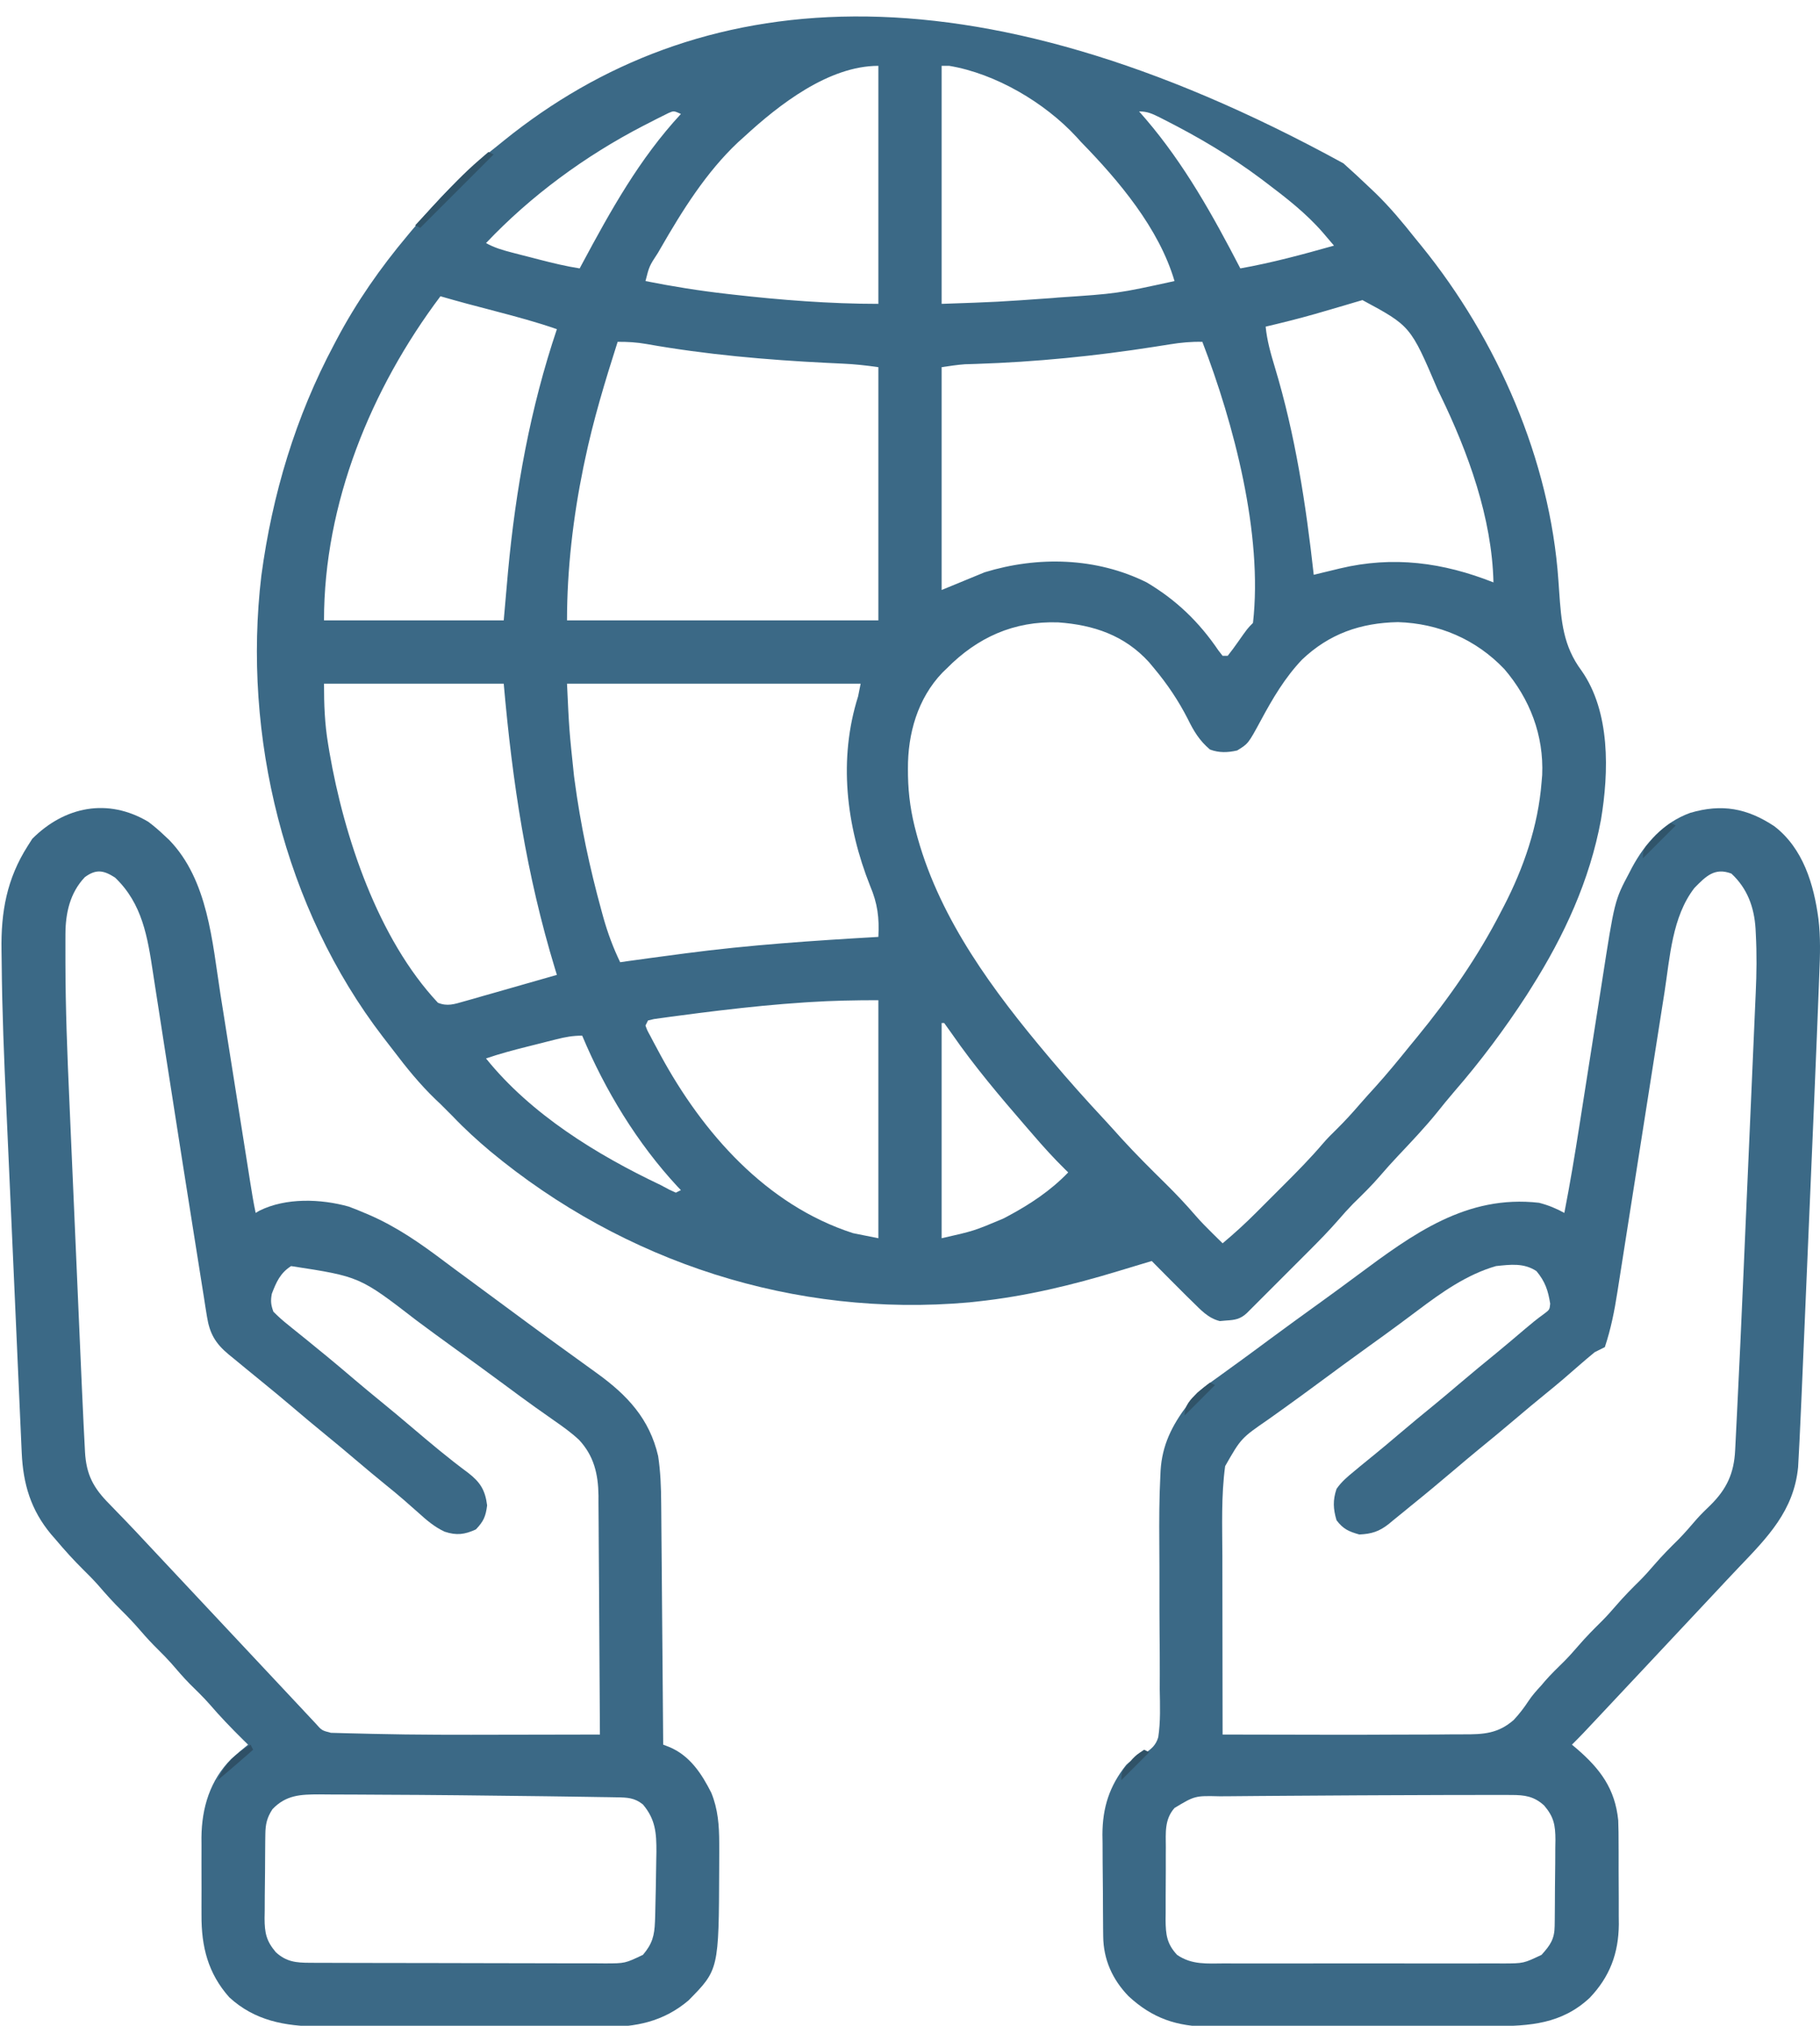 <svg xmlns="http://www.w3.org/2000/svg" width="719" height="800"><path d="M0 0 C3.492 3.099 6.901 6.277 10.28 9.498 C11.079 10.256 11.878 11.014 12.702 11.795 C18.386 17.323 23.358 23.29 28.28 29.498 C29.154 30.57 30.029 31.642 30.905 32.713 C60.778 69.539 81.639 117.171 84.936 164.732 C84.985 165.43 85.034 166.128 85.084 166.847 C85.157 167.895 85.157 167.895 85.231 168.963 C86.061 180.794 86.773 190.548 94.057 200.334 C105.508 216.635 104.908 240.359 101.754 259.206 C97.33 283.14 87.231 305.021 74.28 325.498 C73.648 326.504 73.017 327.509 72.366 328.545 C63.733 341.843 54.174 354.631 43.78 366.6 C41.442 369.31 39.199 372.075 36.967 374.873 C32.097 380.867 26.803 386.439 21.506 392.053 C19.118 394.588 16.793 397.161 14.53 399.811 C11.197 403.69 7.568 407.244 3.905 410.811 C1.883 412.88 -0.001 414.962 -1.881 417.155 C-5.676 421.506 -9.683 425.606 -13.771 429.682 C-14.511 430.423 -15.251 431.164 -16.013 431.927 C-17.563 433.477 -19.113 435.026 -20.665 436.573 C-23.047 438.95 -25.424 441.332 -27.8 443.715 C-29.311 445.225 -30.822 446.735 -32.333 448.244 C-33.045 448.958 -33.756 449.671 -34.489 450.406 C-35.147 451.061 -35.805 451.716 -36.483 452.39 C-37.062 452.968 -37.64 453.546 -38.236 454.141 C-40.811 456.495 -42.938 456.787 -46.345 456.998 C-47.162 457.07 -47.98 457.142 -48.822 457.217 C-53.506 456.055 -56.324 452.806 -59.72 449.498 C-60.426 448.813 -61.132 448.128 -61.859 447.422 C-63.997 445.319 -66.112 443.194 -68.22 441.061 C-68.947 440.329 -69.674 439.597 -70.423 438.844 C-72.191 437.064 -73.957 435.282 -75.72 433.498 C-77.15 433.926 -78.58 434.355 -80.009 434.783 C-80.926 435.058 -81.843 435.333 -82.788 435.616 C-84.684 436.186 -86.579 436.76 -88.473 437.337 C-107.006 442.985 -125.43 447.434 -144.72 449.498 C-145.762 449.61 -146.803 449.722 -147.876 449.838 C-216.715 455.936 -284.126 434.075 -337.111 390.094 C-342.22 385.791 -347.112 381.338 -351.72 376.498 C-352.504 375.714 -353.288 374.931 -354.095 374.123 C-354.961 373.257 -355.828 372.391 -356.72 371.498 C-357.354 370.899 -357.989 370.299 -358.642 369.682 C-364.856 363.699 -370.124 357.207 -375.317 350.345 C-376.679 348.553 -378.059 346.777 -379.443 345.002 C-418.417 294.262 -434.992 225.981 -427.47 162.822 C-423.157 130.713 -413.971 100.098 -398.72 71.498 C-398.379 70.849 -398.038 70.2 -397.687 69.532 C-389.912 54.826 -380.415 41.233 -369.72 28.498 C-369.288 27.977 -368.855 27.456 -368.41 26.918 C-358.144 14.565 -347.381 3.428 -334.72 -6.502 C-333.628 -7.384 -332.537 -8.266 -331.447 -9.15 C-255.952 -70.006 -148.964 -81.609 0 0 Z M-158.72 -38.502 C-158.72 -7.482 -158.72 23.538 -158.72 55.498 C-136.707 54.748 -136.707 54.748 -114.783 53.186 C-114.089 53.123 -113.396 53.061 -112.681 52.996 C-89.341 51.442 -89.341 51.442 -66.72 46.498 C-72.858 25.623 -88.785 6.79 -103.72 -8.502 C-104.6 -9.475 -104.6 -9.475 -105.498 -10.467 C-118.049 -24.04 -137.424 -35.441 -155.72 -38.502 C-156.71 -38.502 -157.7 -38.502 -158.72 -38.502 Z M-236.72 -10.502 C-237.519 -9.785 -238.319 -9.069 -239.142 -8.33 C-251.747 3.539 -261.142 18.598 -269.72 33.498 C-270.068 34.1 -270.415 34.703 -270.773 35.323 C-274.232 40.605 -274.232 40.605 -275.72 46.498 C-265.029 48.627 -254.367 50.339 -243.533 51.561 C-242.802 51.645 -242.072 51.729 -241.319 51.815 C-222.271 53.982 -202.9 55.498 -183.72 55.498 C-183.72 24.478 -183.72 -6.542 -183.72 -38.502 C-203.33 -38.502 -223.03 -23.135 -236.72 -10.502 Z M-266.643 -19.856 C-267.363 -19.496 -268.084 -19.135 -268.826 -18.764 C-269.636 -18.361 -270.447 -17.958 -271.282 -17.543 C-272.148 -17.097 -273.015 -16.65 -273.908 -16.189 C-274.804 -15.732 -275.7 -15.275 -276.624 -14.804 C-299.517 -2.951 -320.964 12.75 -338.72 31.498 C-335.456 33.3 -332.239 34.26 -328.634 35.189 C-327.456 35.494 -326.278 35.799 -325.064 36.113 C-323.837 36.426 -322.61 36.738 -321.345 37.061 C-320.126 37.377 -318.906 37.693 -317.65 38.02 C-312.352 39.382 -307.13 40.661 -301.72 41.498 C-301.414 40.926 -301.108 40.354 -300.793 39.764 C-289.464 18.632 -278.112 -1.815 -261.72 -19.502 C-264.541 -20.777 -264.541 -20.777 -266.643 -19.856 Z M-80.72 -20.502 C-79.868 -19.527 -79.016 -18.553 -78.138 -17.549 C-62.773 0.405 -51.546 20.622 -40.72 41.498 C-28.17 39.269 -15.98 35.961 -3.72 32.498 C-4.657 31.398 -5.595 30.3 -6.533 29.201 C-7.055 28.589 -7.577 27.977 -8.115 27.347 C-14.777 19.675 -22.643 13.597 -30.72 7.498 C-31.578 6.849 -31.578 6.849 -32.453 6.188 C-44.441 -2.807 -57.236 -10.351 -70.595 -17.127 C-71.267 -17.47 -71.939 -17.813 -72.632 -18.167 C-75.523 -19.597 -77.45 -20.502 -80.72 -20.502 Z M-356.72 52.498 C-384.2 89.039 -402.72 134.398 -402.72 180.498 C-379.29 180.498 -355.86 180.498 -331.72 180.498 C-330.885 171 -330.885 171 -330.033 161.311 C-326.987 128.627 -321.227 96.681 -310.72 65.498 C-318.651 62.718 -326.722 60.566 -334.845 58.436 C-336.853 57.906 -338.86 57.376 -340.867 56.846 C-342.683 56.366 -344.499 55.889 -346.314 55.412 C-349.795 54.478 -353.258 53.497 -356.72 52.498 Z M7.522 54.01 C6.345 54.354 5.169 54.698 3.957 55.053 C2.075 55.613 2.075 55.613 0.155 56.186 C-2.394 56.931 -4.944 57.675 -7.494 58.416 C-8.732 58.776 -9.971 59.136 -11.247 59.507 C-17.695 61.347 -24.194 62.958 -30.72 64.498 C-30.169 70.06 -28.709 75.149 -27.092 80.491 C-18.98 107.34 -14.813 134.687 -11.72 162.498 C-10.586 162.221 -9.451 161.944 -8.283 161.658 C-6.762 161.292 -5.241 160.926 -3.72 160.561 C-2.605 160.287 -2.605 160.287 -1.466 160.008 C19.683 154.95 39.326 157.61 59.28 165.498 C58.676 139.966 49.313 114.242 38.28 91.498 C37.91 90.733 37.541 89.968 37.16 89.179 C26.519 64.238 26.519 64.238 7.522 54.01 Z M-286.72 70.498 C-291.675 86.032 -296.392 101.527 -299.72 117.498 C-299.9 118.353 -300.081 119.207 -300.266 120.088 C-304.297 139.711 -306.72 160.447 -306.72 180.498 C-266.13 180.498 -225.54 180.498 -183.72 180.498 C-183.72 147.498 -183.72 114.498 -183.72 80.498 C-188.529 79.811 -192.981 79.316 -197.794 79.104 C-199.181 79.037 -200.567 78.97 -201.953 78.903 C-202.678 78.868 -203.403 78.833 -204.15 78.797 C-227.926 77.624 -251.815 75.528 -275.271 71.362 C-279.149 70.678 -282.788 70.453 -286.72 70.498 Z M-68.548 71.486 C-69.902 71.7 -71.256 71.912 -72.61 72.124 C-73.319 72.236 -74.029 72.348 -74.76 72.464 C-98.033 76.113 -121.462 78.44 -145.014 79.208 C-146.205 79.247 -146.205 79.247 -147.419 79.287 C-148.088 79.305 -148.757 79.322 -149.446 79.34 C-152.554 79.556 -155.636 80.057 -158.72 80.498 C-158.72 109.538 -158.72 138.578 -158.72 168.498 C-153.11 166.188 -147.5 163.878 -141.72 161.498 C-120.729 155.072 -97.644 155.598 -77.72 165.498 C-65.971 172.48 -57.037 181.086 -49.349 192.408 C-48.812 193.098 -48.274 193.787 -47.72 194.498 C-47.06 194.498 -46.4 194.498 -45.72 194.498 C-44.322 192.756 -43 190.953 -41.72 189.123 C-37.877 183.655 -37.877 183.655 -35.72 181.498 C-31.758 146.501 -43.264 102.905 -55.72 70.498 C-60.12 70.392 -64.206 70.784 -68.548 71.486 Z M-156.72 199.498 C-157.284 200.039 -157.847 200.581 -158.427 201.139 C-168.222 211.373 -172.128 225.307 -172.033 239.123 C-172.027 239.996 -172.021 240.869 -172.016 241.769 C-171.87 249.65 -170.804 256.869 -168.72 264.498 C-168.537 265.169 -168.355 265.841 -168.167 266.533 C-159.049 298.997 -138.182 327.045 -116.72 352.498 C-116.272 353.031 -115.824 353.564 -115.362 354.113 C-108.498 362.262 -101.417 370.172 -94.146 377.958 C-91.937 380.344 -89.772 382.77 -87.595 385.186 C-81.987 391.325 -76.103 397.174 -70.177 403.005 C-66.031 407.103 -62.084 411.288 -58.283 415.708 C-56.216 418.076 -54.022 420.293 -51.783 422.498 C-51.011 423.261 -50.238 424.024 -49.443 424.811 C-48.874 425.367 -48.306 425.924 -47.72 426.498 C-43.072 422.611 -38.652 418.579 -34.376 414.287 C-33.804 413.715 -33.231 413.143 -32.641 412.554 C-31.44 411.354 -30.24 410.152 -29.041 408.949 C-27.228 407.131 -25.41 405.318 -23.591 403.506 C-18.241 398.159 -12.962 392.813 -8.054 387.05 C-6.373 385.094 -4.575 383.289 -2.72 381.498 C0.494 378.327 3.497 375.042 6.44 371.619 C8.475 369.273 10.563 366.981 12.655 364.686 C17.386 359.436 21.847 354 26.28 348.498 C27.193 347.388 28.107 346.279 29.022 345.17 C41.748 329.643 53.112 313.378 62.28 295.498 C62.825 294.453 62.825 294.453 63.38 293.387 C71.263 278.131 76.914 261.696 78.28 244.498 C78.362 243.521 78.445 242.544 78.53 241.537 C79.201 225.885 73.68 211.531 63.592 199.748 C52.396 187.981 37.697 181.679 21.53 181.186 C6.716 181.49 -5.609 185.798 -16.349 196.002 C-23.114 203.123 -27.949 211.33 -32.576 219.928 C-37.599 229.201 -37.599 229.201 -41.97 231.873 C-45.686 232.718 -49.12 232.855 -52.72 231.498 C-56.833 228.037 -59.153 224.197 -61.47 219.436 C-65.179 212.188 -69.491 205.764 -74.72 199.498 C-75.406 198.674 -76.092 197.851 -76.798 197.002 C-86.472 186.379 -98.655 182.287 -112.677 181.287 C-130.148 180.692 -144.572 187.197 -156.72 199.498 Z M-402.72 205.498 C-402.72 213.837 -402.448 221.262 -401.095 229.373 C-400.917 230.452 -400.739 231.53 -400.555 232.642 C-394.784 265.972 -381.417 306.218 -357.72 331.498 C-354.013 333.032 -351.237 332.058 -347.478 330.986 C-345.63 330.467 -345.63 330.467 -343.744 329.938 C-342.444 329.562 -341.145 329.186 -339.845 328.811 C-338.597 328.458 -337.35 328.105 -336.064 327.742 C-332.28 326.671 -328.5 325.586 -324.72 324.498 C-322.072 323.74 -319.423 322.985 -316.775 322.229 C-314.757 321.652 -312.738 321.075 -310.72 320.498 C-310.961 319.711 -311.203 318.924 -311.451 318.113 C-322.824 280.721 -328.261 244.704 -331.72 205.498 C-355.15 205.498 -378.58 205.498 -402.72 205.498 Z M-306.72 205.498 C-305.871 223.738 -305.871 223.738 -303.97 241.811 C-303.884 242.462 -303.797 243.113 -303.708 243.784 C-301.387 261.15 -297.8 278.046 -293.158 294.936 C-292.877 295.96 -292.596 296.985 -292.307 298.041 C-290.578 304.115 -288.467 309.809 -285.72 315.498 C-284.527 315.328 -283.333 315.158 -282.103 314.982 C-275.98 314.121 -269.851 313.307 -263.72 312.498 C-261.92 312.257 -261.92 312.257 -260.083 312.012 C-234.701 308.664 -209.271 306.968 -183.72 305.498 C-183.308 297.975 -184.029 292.286 -186.97 285.373 C-196.458 261.496 -199.556 235.264 -191.72 210.498 C-191.39 208.848 -191.06 207.198 -190.72 205.498 C-229 205.498 -267.28 205.498 -306.72 205.498 Z M-210.908 331.248 C-211.884 331.31 -211.884 331.31 -212.881 331.374 C-223.907 332.092 -234.873 333.193 -245.845 334.498 C-246.901 334.623 -246.901 334.623 -247.978 334.751 C-252.563 335.301 -257.143 335.889 -261.72 336.498 C-262.988 336.663 -264.256 336.828 -265.563 336.998 C-266.747 337.163 -267.93 337.328 -269.15 337.498 C-270.202 337.642 -271.253 337.787 -272.337 337.936 C-273.123 338.121 -273.91 338.307 -274.72 338.498 C-275.05 339.158 -275.38 339.818 -275.72 340.498 C-275.047 342.376 -275.047 342.376 -273.912 344.428 C-273.498 345.217 -273.085 346.007 -272.66 346.82 C-272.205 347.662 -271.751 348.505 -271.283 349.373 C-270.591 350.666 -270.591 350.666 -269.886 351.985 C-253.149 382.884 -228.038 411.423 -193.72 422.498 C-190.42 423.158 -187.12 423.818 -183.72 424.498 C-183.72 393.478 -183.72 362.458 -183.72 330.498 C-192.883 330.498 -201.795 330.659 -210.908 331.248 Z M-158.72 339.498 C-158.72 367.548 -158.72 395.598 -158.72 424.498 C-146.061 421.646 -146.061 421.646 -134.533 416.811 C-133.559 416.303 -133.559 416.303 -132.565 415.786 C-123.82 411.113 -115.602 405.682 -108.72 398.498 C-109.356 397.879 -109.356 397.879 -110.005 397.248 C-114.477 392.845 -118.638 388.262 -122.72 383.498 C-123.604 382.478 -124.488 381.459 -125.373 380.439 C-135.65 368.564 -145.805 356.596 -154.738 343.662 C-155.711 342.259 -156.712 340.876 -157.72 339.498 C-158.05 339.498 -158.38 339.498 -158.72 339.498 Z M-311.025 345.959 C-312.248 346.266 -313.472 346.573 -314.732 346.889 C-316.644 347.376 -316.644 347.376 -318.595 347.873 C-320.496 348.349 -320.496 348.349 -322.435 348.834 C-327.936 350.222 -333.353 351.649 -338.72 353.498 C-320.995 375.535 -294.979 391.518 -269.72 403.498 C-268.623 404.085 -267.526 404.671 -266.396 405.275 C-265.513 405.679 -264.63 406.082 -263.72 406.498 C-263.06 406.168 -262.4 405.838 -261.72 405.498 C-262.147 405.057 -262.574 404.616 -263.013 404.162 C-278.967 386.991 -291.687 366.069 -300.72 344.498 C-304.535 344.498 -307.349 345.033 -311.025 345.959 Z " fill="#3B6986" transform="translate(530.72,64.502)"></path><path d="M0 0 C11.413 8.75 15.639 22.97 17.455 36.612 C18.325 43.837 18.111 50.988 17.795 58.246 C17.74 59.722 17.686 61.199 17.634 62.676 C17.491 66.572 17.332 70.468 17.168 74.363 C17.04 77.458 16.919 80.552 16.799 83.647 C16.419 93.352 16.007 103.056 15.588 112.76 C15.396 117.215 15.207 121.67 15.017 126.125 C14.699 133.576 14.38 141.027 14.059 148.477 C13.69 157.042 13.324 165.607 12.96 174.173 C12.605 182.506 12.249 190.838 11.892 199.171 C11.741 202.68 11.591 206.189 11.442 209.698 C11.266 213.827 11.089 217.956 10.91 222.085 C10.845 223.584 10.781 225.084 10.718 226.583 C10.518 231.297 10.302 236.01 10.07 240.723 C10.036 241.431 10.002 242.139 9.967 242.868 C9.861 245.017 9.745 247.165 9.626 249.314 C9.558 250.572 9.491 251.829 9.422 253.125 C7.74 270.345 -2.655 280.836 -14.024 292.724 C-17.162 296.014 -20.262 299.339 -23.367 302.66 C-24.626 304.003 -25.885 305.345 -27.145 306.688 C-30.283 310.033 -33.42 313.378 -36.557 316.725 C-38.432 318.725 -40.308 320.726 -42.184 322.727 C-44.671 325.38 -47.158 328.033 -49.645 330.688 C-56.317 337.809 -62.995 344.925 -69.68 352.035 C-70.36 352.759 -71.039 353.483 -71.74 354.228 C-72.375 354.903 -73.01 355.578 -73.664 356.273 C-74.223 356.868 -74.782 357.463 -75.358 358.075 C-76.859 359.649 -78.385 361.192 -79.93 362.723 C-78.934 363.558 -78.934 363.558 -77.918 364.41 C-68.713 372.365 -62.891 380.167 -61.642 392.582 C-61.52 395.694 -61.488 398.792 -61.496 401.906 C-61.491 403.042 -61.486 404.179 -61.48 405.349 C-61.474 407.738 -61.475 410.128 -61.484 412.517 C-61.492 416.147 -61.463 419.775 -61.432 423.404 C-61.43 425.738 -61.431 428.072 -61.434 430.406 C-61.422 431.477 -61.411 432.549 -61.4 433.652 C-61.504 445.127 -64.966 454.384 -72.93 462.723 C-83.985 473.019 -96.57 473.871 -110.958 473.884 C-112.26 473.889 -113.562 473.894 -114.903 473.899 C-118.459 473.912 -122.015 473.918 -125.571 473.923 C-127.797 473.926 -130.023 473.93 -132.249 473.934 C-139.228 473.948 -146.206 473.958 -153.185 473.962 C-161.216 473.966 -169.247 473.984 -177.278 474.013 C-183.503 474.034 -189.729 474.044 -195.954 474.046 C-199.664 474.047 -203.375 474.052 -207.085 474.07 C-211.228 474.09 -215.37 474.086 -219.513 474.079 C-220.728 474.088 -221.944 474.098 -223.196 474.107 C-236.025 474.044 -245.68 470.784 -255.117 462.035 C-261.498 455.415 -265.01 447.556 -265.107 438.394 C-265.12 437.329 -265.132 436.264 -265.146 435.166 C-265.153 434.018 -265.16 432.87 -265.168 431.688 C-265.176 430.498 -265.184 429.309 -265.192 428.084 C-265.206 425.565 -265.217 423.046 -265.225 420.527 C-265.242 416.699 -265.286 412.872 -265.33 409.045 C-265.34 406.592 -265.349 404.14 -265.355 401.688 C-265.373 400.554 -265.39 399.42 -265.409 398.252 C-265.38 387.587 -262.67 379.07 -255.995 370.705 C-253.719 368.521 -251.597 367.6 -248.76 366.259 C-246.075 364.398 -244.302 362.985 -243.358 359.784 C-242.41 353.53 -242.662 347.195 -242.77 340.891 C-242.768 338.814 -242.762 336.737 -242.752 334.66 C-242.737 329.19 -242.781 323.722 -242.838 318.253 C-242.886 312.746 -242.885 307.239 -242.885 301.732 C-242.885 295.51 -242.888 289.289 -242.939 283.067 C-243.003 274.269 -242.982 265.497 -242.537 256.708 C-242.504 255.986 -242.47 255.264 -242.436 254.52 C-241.84 244.433 -237.929 236.672 -231.93 228.723 C-231.384 227.945 -230.839 227.168 -230.277 226.367 C-227.049 222.731 -223.31 220.106 -219.367 217.285 C-217.648 216.038 -215.93 214.791 -214.211 213.543 C-213.333 212.909 -212.455 212.275 -211.551 211.622 C-207.468 208.664 -203.42 205.659 -199.367 202.66 C-192.513 197.602 -185.622 192.596 -178.706 187.624 C-173.998 184.233 -169.326 180.799 -164.67 177.338 C-142.806 161.104 -121.615 145.452 -92.93 148.723 C-89.272 149.669 -86.224 150.921 -82.93 152.723 C-80.683 141.222 -78.762 129.689 -76.957 118.112 C-76.484 115.081 -76.007 112.051 -75.529 109.021 C-74.172 100.419 -72.818 91.816 -71.475 83.212 C-70.648 77.915 -69.814 72.618 -68.975 67.323 C-68.66 65.327 -68.348 63.33 -68.039 61.334 C-63.078 29.331 -63.078 29.331 -57.242 18.348 C-56.902 17.69 -56.562 17.033 -56.211 16.356 C-50.948 6.612 -43.731 -1.448 -33.184 -5.273 C-20.689 -8.929 -10.733 -7.105 0 0 Z M-31.555 24.41 C-40.362 35.787 -41.216 51.779 -43.35 65.511 C-43.573 66.931 -43.797 68.35 -44.021 69.769 C-44.498 72.793 -44.973 75.818 -45.445 78.842 C-46.194 83.631 -46.948 88.418 -47.703 93.205 C-49.576 105.083 -51.441 116.962 -53.305 128.842 C-54.759 138.103 -56.214 147.364 -57.676 156.624 C-58.426 161.378 -59.172 166.133 -59.915 170.888 C-60.377 173.846 -60.844 176.802 -61.311 179.759 C-61.526 181.125 -61.74 182.491 -61.952 183.857 C-63.124 191.403 -64.516 198.482 -66.93 205.723 C-68.259 206.398 -69.593 207.062 -70.93 207.723 C-73.159 209.543 -75.333 211.385 -77.492 213.285 C-78.752 214.38 -80.012 215.474 -81.273 216.566 C-81.895 217.105 -82.516 217.644 -83.156 218.199 C-85.567 220.27 -88.024 222.282 -90.492 224.285 C-94.513 227.55 -98.483 230.868 -102.43 234.223 C-107.279 238.344 -112.181 242.393 -117.117 246.41 C-120.248 248.984 -123.341 251.599 -126.43 254.223 C-132.208 259.125 -138.027 263.97 -143.93 268.723 C-144.467 269.166 -145.003 269.609 -145.557 270.066 C-147.254 271.465 -148.965 272.845 -150.68 274.223 C-151.199 274.657 -151.717 275.09 -152.252 275.537 C-156.063 278.554 -159.099 279.503 -163.93 279.723 C-168.135 278.531 -170.269 277.59 -172.93 274.098 C-174.256 269.623 -174.432 266.175 -172.93 261.723 C-170.988 258.901 -168.574 256.879 -165.93 254.723 C-164.715 253.709 -164.715 253.709 -163.477 252.676 C-161.644 251.165 -159.803 249.665 -157.953 248.176 C-154.74 245.568 -151.581 242.905 -148.43 240.223 C-143.58 236.101 -138.678 232.053 -133.742 228.035 C-130.612 225.461 -127.518 222.847 -124.43 220.223 C-119.588 216.108 -114.694 212.065 -109.766 208.055 C-105.953 204.919 -102.189 201.729 -98.432 198.527 C-96.021 196.477 -93.63 194.51 -91.051 192.672 C-88.751 190.948 -88.751 190.948 -88.52 188.574 C-89.326 183.406 -90.501 179.857 -93.93 175.723 C-98.872 172.428 -104.159 173.106 -109.93 173.723 C-121.434 177.024 -131.474 184.161 -140.93 191.285 C-142.596 192.527 -144.262 193.768 -145.93 195.008 C-146.764 195.629 -147.598 196.251 -148.457 196.891 C-152.255 199.705 -156.091 202.465 -159.93 205.223 C-166.924 210.256 -173.871 215.35 -180.798 220.475 C-184.808 223.437 -188.831 226.38 -192.883 229.285 C-193.688 229.863 -194.493 230.44 -195.322 231.035 C-196.84 232.121 -198.359 233.205 -199.881 234.285 C-210.63 241.694 -210.63 241.694 -216.93 252.723 C-218.523 264.425 -218.059 276.434 -218.027 288.215 C-218.025 290.257 -218.024 292.3 -218.023 294.343 C-218.019 299.672 -218.009 305.002 -217.998 310.332 C-217.988 315.789 -217.984 321.246 -217.979 326.703 C-217.968 337.376 -217.951 348.049 -217.93 358.723 C-208.868 358.746 -199.807 358.764 -190.746 358.774 C-186.534 358.78 -182.323 358.786 -178.111 358.798 C-168.333 358.824 -158.557 358.811 -148.78 358.748 C-145.531 358.728 -142.282 358.722 -139.033 358.727 C-135.103 358.731 -131.175 358.703 -127.245 358.651 C-125.789 358.636 -124.332 358.633 -122.876 358.642 C-114.827 358.681 -109.107 358.37 -102.901 352.94 C-100.705 350.583 -98.817 348.116 -97.052 345.424 C-95.587 343.204 -93.857 341.299 -92.055 339.348 C-91.542 338.742 -91.029 338.136 -90.5 337.512 C-88.101 334.779 -85.488 332.273 -82.898 329.723 C-80.99 327.784 -79.203 325.786 -77.43 323.723 C-74.412 320.211 -71.196 316.97 -67.898 313.723 C-65.99 311.784 -64.203 309.786 -62.43 307.723 C-59.412 304.211 -56.196 300.97 -52.898 297.723 C-50.99 295.784 -49.203 293.786 -47.43 291.723 C-44.413 288.213 -41.199 284.972 -37.902 281.727 C-35.357 279.141 -33.01 276.412 -30.652 273.656 C-28.948 271.744 -27.159 269.989 -25.305 268.223 C-18.798 261.833 -15.888 255.546 -15.456 246.488 C-15.418 245.756 -15.38 245.023 -15.341 244.269 C-15.215 241.837 -15.096 239.404 -14.977 236.972 C-14.89 235.252 -14.803 233.532 -14.716 231.811 C-13.791 213.456 -12.969 195.096 -12.168 176.734 C-12.091 174.963 -12.013 173.192 -11.936 171.421 C-11.614 164.059 -11.293 156.696 -10.976 149.334 C-10.526 138.935 -10.071 128.536 -9.608 118.138 C-9.279 110.725 -8.956 103.312 -8.637 95.898 C-8.449 91.509 -8.258 87.12 -8.059 82.731 C-7.873 78.621 -7.696 74.511 -7.525 70.4 C-7.461 68.909 -7.395 67.418 -7.325 65.927 C-6.961 58.11 -6.872 50.37 -7.289 42.554 C-7.324 41.854 -7.359 41.154 -7.395 40.433 C-7.934 31.947 -10.647 24.556 -16.93 18.723 C-23.519 16.199 -27.034 19.782 -31.555 24.41 Z M-164.762 382.742 C-173.747 382.776 -182.733 382.826 -191.718 382.91 C-195.682 382.947 -199.645 382.978 -203.609 382.993 C-207.359 383.008 -211.108 383.042 -214.857 383.091 C-216.239 383.106 -217.621 383.114 -219.004 383.115 C-228.867 382.878 -228.867 382.878 -236.93 387.723 C-240.946 392.266 -240.38 397.529 -240.363 403.281 C-240.369 404.303 -240.374 405.325 -240.379 406.378 C-240.386 408.536 -240.384 410.693 -240.376 412.851 C-240.367 416.145 -240.396 419.438 -240.428 422.732 C-240.429 424.832 -240.429 426.932 -240.426 429.031 C-240.437 430.013 -240.448 430.994 -240.46 432.005 C-240.402 437.701 -239.983 441.367 -235.93 445.723 C-230.137 449.744 -223.998 449.145 -217.227 449.111 C-215.948 449.116 -214.669 449.121 -213.352 449.127 C-209.856 449.14 -206.36 449.135 -202.864 449.126 C-199.2 449.118 -195.535 449.125 -191.87 449.13 C-185.717 449.135 -179.564 449.128 -173.41 449.114 C-166.304 449.097 -159.198 449.103 -152.092 449.119 C-145.982 449.133 -139.872 449.135 -133.763 449.127 C-130.117 449.122 -126.472 449.122 -122.827 449.132 C-118.762 449.142 -114.698 449.128 -110.633 449.111 C-109.43 449.117 -108.226 449.123 -106.986 449.129 C-99.03 449.095 -99.03 449.095 -91.93 445.723 C-88.474 441.893 -86.816 439.488 -86.753 434.368 C-86.74 433.467 -86.727 432.565 -86.714 431.637 C-86.706 430.659 -86.699 429.682 -86.691 428.676 C-86.679 427.17 -86.679 427.17 -86.667 425.633 C-86.653 423.505 -86.642 421.377 -86.635 419.248 C-86.617 416 -86.573 412.752 -86.529 409.504 C-86.519 407.436 -86.511 405.368 -86.504 403.301 C-86.478 401.847 -86.478 401.847 -86.451 400.365 C-86.47 394.477 -87.067 391.236 -90.93 386.723 C-94.933 383.094 -98.577 382.598 -103.857 382.593 C-104.851 382.59 -105.845 382.587 -106.87 382.584 C-107.958 382.586 -109.047 382.588 -110.168 382.59 C-111.903 382.588 -111.903 382.588 -113.673 382.585 C-117.529 382.583 -121.386 382.589 -125.242 382.598 C-126.577 382.6 -127.913 382.602 -129.248 382.604 C-137.914 382.62 -146.58 382.656 -155.246 382.7 C-158.418 382.716 -161.59 382.73 -164.762 382.742 Z " fill="#3B6986" transform="translate(700.93,326.277)"></path><path d="M0 0 C2.279 1.706 4.348 3.492 6.406 5.457 C7.02 6.031 7.633 6.604 8.266 7.195 C23.6 23.039 25.242 47.363 28.48 68.031 C28.853 70.373 29.226 72.715 29.6 75.056 C30.574 81.171 31.539 87.286 32.503 93.402 C33.679 100.857 34.865 108.31 36.05 115.763 C36.97 121.555 37.889 127.347 38.804 133.14 C38.971 134.201 39.139 135.262 39.312 136.356 C39.625 138.332 39.937 140.309 40.247 142.286 C40.893 146.361 41.545 150.421 42.406 154.457 C42.896 154.168 43.386 153.88 43.891 153.582 C54.328 148.399 68.099 148.865 79.156 151.957 C81.262 152.732 83.345 153.569 85.406 154.457 C86.003 154.71 86.6 154.962 87.214 155.222 C98.185 159.967 107.572 166.539 117.081 173.708 C120.192 176.048 123.33 178.348 126.468 180.65 C131.254 184.164 136.026 187.698 140.802 191.228 C143.19 192.992 145.579 194.756 147.969 196.52 C148.751 197.097 149.533 197.674 150.338 198.268 C155.032 201.726 159.746 205.152 164.481 208.553 C167.447 210.685 170.405 212.827 173.361 214.973 C174.685 215.934 176.011 216.892 177.338 217.848 C189.271 226.473 198.004 235.801 201.406 250.457 C202.351 256.696 202.574 262.791 202.612 269.096 C202.621 270.131 202.631 271.166 202.642 272.232 C202.673 275.63 202.698 279.028 202.723 282.426 C202.743 284.791 202.764 287.156 202.786 289.521 C202.841 295.729 202.89 301.936 202.938 308.144 C202.989 314.485 203.044 320.827 203.1 327.168 C203.207 339.598 203.308 352.027 203.406 364.457 C204.189 364.759 204.973 365.06 205.78 365.371 C213.871 368.716 218.601 375.896 222.406 383.457 C225.042 389.859 225.532 396.415 225.539 403.289 C225.542 405.216 225.542 405.216 225.546 407.183 C225.542 408.545 225.537 409.907 225.531 411.27 C225.529 411.961 225.527 412.652 225.525 413.364 C225.374 453.323 225.374 453.323 213.406 465.457 C203.461 473.88 192.558 476.06 179.832 475.943 C177.864 475.949 177.864 475.949 175.856 475.954 C172.29 475.964 168.724 475.949 165.158 475.928 C161.407 475.911 157.656 475.914 153.905 475.915 C147.61 475.913 141.315 475.896 135.02 475.869 C127.765 475.837 120.509 475.827 113.254 475.828 C105.495 475.829 97.736 475.816 89.978 475.797 C87.756 475.793 85.535 475.792 83.314 475.791 C79.16 475.788 75.006 475.769 70.851 475.748 C69.633 475.748 68.414 475.749 67.159 475.75 C53.993 475.652 42.003 473.447 32 464.246 C23.55 454.76 20.935 444.152 21.008 431.773 C21.005 430.678 21.002 429.582 20.999 428.454 C20.997 426.148 21.003 423.843 21.015 421.538 C21.031 418.033 21.015 414.53 20.996 411.025 C20.998 408.775 21.002 406.524 21.008 404.273 C21.002 403.238 20.996 402.202 20.989 401.135 C21.101 389.4 24.365 378.538 32.797 370.051 C34.956 368.122 37.141 366.259 39.406 364.457 C38.766 363.828 38.125 363.199 37.465 362.551 C32.831 357.965 28.354 353.34 24.117 348.387 C21.662 345.617 19.015 343.057 16.379 340.461 C13.833 337.875 11.486 335.142 9.121 332.391 C7.446 330.502 5.707 328.725 3.906 326.957 C1.472 324.566 -0.807 322.107 -3.031 319.52 C-5.45 316.711 -7.953 314.057 -10.594 311.457 C-13.844 308.257 -16.841 304.915 -19.812 301.457 C-21.668 299.374 -23.606 297.414 -25.594 295.457 C-29.473 291.622 -33.086 287.633 -36.594 283.457 C-37.193 282.77 -37.793 282.083 -38.41 281.375 C-46.418 271.776 -49.458 261.521 -50.011 249.189 C-50.044 248.479 -50.077 247.769 -50.11 247.037 C-50.219 244.667 -50.322 242.296 -50.426 239.926 C-50.503 238.219 -50.58 236.512 -50.658 234.805 C-50.868 230.161 -51.074 225.517 -51.278 220.873 C-51.407 217.951 -51.536 215.03 -51.666 212.108 C-52.029 203.953 -52.391 195.797 -52.749 187.641 C-53.262 175.943 -53.783 164.245 -54.316 152.548 C-54.696 144.192 -55.07 135.837 -55.44 127.481 C-55.66 122.506 -55.883 117.531 -56.112 112.557 C-56.986 93.603 -57.768 74.645 -57.929 55.669 C-57.945 54.025 -57.967 52.382 -57.996 50.738 C-58.247 35.587 -55.922 22.498 -47.594 9.457 C-46.727 8.096 -46.727 8.096 -45.844 6.707 C-33.047 -6.09 -15.978 -9.505 0 0 Z M-25.105 21.883 C-30.986 28.103 -32.716 36.122 -32.744 44.359 C-32.747 45.046 -32.75 45.733 -32.752 46.441 C-32.758 48.721 -32.755 51.002 -32.75 53.282 C-32.749 54.077 -32.748 54.872 -32.748 55.69 C-32.718 73.703 -32.024 91.672 -31.213 109.664 C-31.015 114.11 -30.825 118.557 -30.634 123.004 C-30.314 130.439 -29.988 137.873 -29.658 145.307 C-29.195 155.741 -28.742 166.174 -28.292 176.608 C-27.937 184.801 -27.58 192.994 -27.223 201.188 C-27.185 202.05 -27.147 202.913 -27.109 203.802 C-26.891 208.783 -26.673 213.763 -26.452 218.743 C-26.386 220.237 -26.32 221.731 -26.255 223.225 C-26.047 227.97 -25.828 232.714 -25.594 237.457 C-25.557 238.211 -25.52 238.965 -25.483 239.741 C-25.367 242.059 -25.245 244.376 -25.12 246.694 C-25.085 247.403 -25.05 248.111 -25.014 248.842 C-24.506 257.894 -21.655 263.125 -15.344 269.457 C-14.077 270.771 -12.81 272.084 -11.543 273.398 C-10.563 274.402 -10.563 274.402 -9.564 275.426 C-6.382 278.706 -3.273 282.053 -0.156 285.395 C1.102 286.737 2.362 288.08 3.621 289.422 C7.384 293.433 11.145 297.445 14.906 301.457 C16.156 302.79 17.406 304.124 18.656 305.457 C41.156 329.457 41.156 329.457 43.034 331.46 C44.274 332.782 45.513 334.104 46.753 335.426 C50.041 338.933 53.328 342.441 56.613 345.949 C57.3 346.683 57.987 347.416 58.695 348.172 C60.017 349.583 61.339 350.995 62.66 352.406 C63.253 353.039 63.846 353.672 64.457 354.324 C64.98 354.882 65.502 355.44 66.04 356.015 C68.538 358.853 68.538 358.853 72.126 359.775 C73.287 359.806 74.449 359.837 75.646 359.869 C76.611 359.898 76.611 359.898 77.596 359.927 C79.749 359.988 81.901 360.034 84.055 360.078 C85.581 360.116 87.108 360.154 88.635 360.192 C105.924 360.599 123.216 360.573 140.508 360.526 C144.807 360.515 149.107 360.511 153.406 360.506 C161.74 360.495 170.073 360.478 178.406 360.457 C178.345 347.313 178.268 334.17 178.171 321.026 C178.126 314.922 178.087 308.819 178.06 302.715 C178.034 296.821 177.993 290.927 177.943 285.033 C177.926 282.789 177.915 280.544 177.909 278.299 C177.899 275.146 177.871 271.994 177.839 268.842 C177.84 267.921 177.841 266.999 177.843 266.05 C177.721 257.581 176.036 250.378 170.142 244.075 C167.052 241.195 163.69 238.791 160.219 236.395 C158.61 235.259 157.002 234.122 155.395 232.984 C154.57 232.404 153.746 231.824 152.897 231.226 C148.859 228.358 144.884 225.407 140.906 222.457 C134.036 217.378 127.129 212.352 120.191 207.365 C115.411 203.923 110.67 200.434 105.943 196.92 C83.516 179.612 83.516 179.612 56.406 175.457 C52.107 178.208 50.562 181.767 48.789 186.395 C48.268 189.202 48.422 190.751 49.406 193.457 C51.329 195.397 53.151 197.031 55.281 198.707 C55.868 199.186 56.456 199.665 57.061 200.158 C58.834 201.602 60.62 203.03 62.406 204.457 C64.241 205.955 66.075 207.455 67.906 208.957 C68.793 209.679 69.68 210.401 70.594 211.145 C74.286 214.181 77.927 217.276 81.57 220.371 C84.987 223.269 88.431 226.129 91.906 228.957 C95.946 232.245 99.937 235.584 103.906 238.957 C111.265 245.204 118.634 251.416 126.406 257.145 C131.138 260.827 133.09 263.928 133.844 269.957 C133.298 274.323 132.452 276.262 129.406 279.457 C124.927 281.498 121.742 281.901 117.035 280.336 C113.017 278.461 109.924 275.787 106.656 272.832 C105.424 271.746 104.191 270.662 102.957 269.578 C102.355 269.046 101.752 268.513 101.131 267.964 C98.749 265.883 96.303 263.885 93.844 261.895 C89.823 258.629 85.853 255.311 81.906 251.957 C77.937 248.584 73.946 245.245 69.906 241.957 C65.302 238.209 60.766 234.387 56.242 230.543 C52.826 227.645 49.381 224.785 45.906 221.957 C44.072 220.458 42.239 218.958 40.406 217.457 C39.848 217.003 39.29 216.548 38.715 216.08 C36.939 214.63 35.172 213.17 33.406 211.707 C32.854 211.259 32.302 210.811 31.732 210.35 C26.493 205.98 24.234 202.111 23.17 195.398 C22.972 194.178 22.773 192.959 22.569 191.702 C22.361 190.356 22.153 189.01 21.945 187.664 C21.717 186.236 21.488 184.807 21.258 183.379 C20.763 180.298 20.276 177.215 19.793 174.131 C19.026 169.225 18.242 164.321 17.457 159.417 C14.849 143.098 12.296 126.77 9.753 110.441 C8.733 103.898 7.708 97.355 6.682 90.813 C5.837 85.417 5.002 80.019 4.174 74.619 C3.652 71.23 3.123 67.843 2.591 64.455 C2.348 62.892 2.108 61.329 1.871 59.765 C-0.283 45.531 -2.353 32.296 -13.156 22.02 C-17.648 19.14 -20.58 18.55 -25.105 21.883 Z M49.031 389.957 C46.839 393.33 46.279 395.897 46.229 399.833 C46.216 400.715 46.204 401.596 46.19 402.504 C46.183 403.454 46.176 404.404 46.168 405.383 C46.16 406.363 46.152 407.344 46.144 408.354 C46.13 410.429 46.119 412.504 46.111 414.58 C46.094 417.747 46.05 420.913 46.006 424.08 C45.996 426.098 45.987 428.115 45.98 430.133 C45.963 431.077 45.945 432.021 45.927 432.993 C45.947 438.818 46.602 441.983 50.406 446.457 C54.562 450.223 58.348 450.58 63.82 450.597 C64.919 450.603 66.018 450.609 67.151 450.615 C68.352 450.616 69.553 450.617 70.791 450.618 C72.059 450.623 73.328 450.628 74.635 450.633 C78.112 450.646 81.59 450.653 85.067 450.657 C87.241 450.66 89.414 450.664 91.588 450.669 C98.392 450.682 105.197 450.692 112.001 450.696 C119.85 450.7 127.698 450.718 135.547 450.747 C141.618 450.769 147.69 450.779 153.761 450.78 C157.385 450.781 161.009 450.787 164.633 450.805 C168.677 450.824 172.72 450.82 176.763 450.813 C177.96 450.823 179.157 450.832 180.391 450.841 C188.328 450.829 188.328 450.829 195.406 447.457 C199.092 443.121 199.95 439.894 200.156 434.27 C200.183 433.563 200.21 432.856 200.237 432.127 C200.32 429.571 200.364 427.015 200.406 424.457 C200.432 423.363 200.458 422.269 200.484 421.141 C200.564 417.538 200.615 413.936 200.656 410.332 C200.678 409.17 200.699 408.009 200.722 406.812 C200.75 399.329 200.372 393.979 195.406 388.082 C192.087 385.385 189.18 385.318 185.054 385.252 C183.389 385.222 183.389 385.222 181.689 385.191 C180.471 385.175 179.252 385.158 177.996 385.141 C176.713 385.12 175.43 385.099 174.108 385.077 C170.588 385.021 167.068 384.971 163.547 384.924 C161.347 384.895 159.147 384.864 156.946 384.833 C146.1 384.684 135.253 384.563 124.406 384.457 C123.622 384.449 122.837 384.441 122.029 384.433 C112.047 384.336 102.064 384.263 92.082 384.226 C89.181 384.215 86.28 384.197 83.379 384.173 C79.322 384.141 75.265 384.134 71.207 384.129 C70.009 384.117 68.811 384.104 67.576 384.092 C60.141 384.111 54.405 384.3 49.031 389.957 Z " fill="#3B6986" transform="translate(58.594,324.543)"></path><path d="M0 0 C0.66 0.33 1.32 0.66 2 1 C-7.57 10.57 -17.14 20.14 -27 30 C-27.66 29.67 -28.32 29.34 -29 29 C-26.815 26.644 -24.626 24.29 -22.438 21.938 C-21.828 21.281 -21.219 20.624 -20.592 19.947 C-15.137 14.088 -9.639 8.286 -3.562 3.062 C-2.883 2.476 -2.204 1.889 -1.504 1.285 C-1.008 0.861 -0.511 0.437 0 0 Z " fill="#305368" transform="translate(193,60)"></path><path d="M0 0 C0.66 0.33 1.32 0.66 2 1 C-2.29 5.29 -6.58 9.58 -11 14 C-11 10.302 -10.171 9.686 -7.75 7 C-7.147 6.319 -6.543 5.639 -5.922 4.938 C-4.062 3.063 -2.152 1.524 0 0 Z " fill="#30546A" transform="translate(660,325)"></path><path d="M0 0 C0.33 0.66 0.66 1.32 1 2 C-3.615 6.065 -8.256 10.086 -13 14 C-10.271 7.549 -5.835 3.528 0 0 Z " fill="#2F5066" transform="translate(99,689)"></path><path d="M0 0 C0.66 0.33 1.32 0.66 2 1 C-1.63 4.63 -5.26 8.26 -9 12 C-9 8.476 -8.449 7.985 -6.188 5.438 C-5.404 4.538 -5.404 4.538 -4.605 3.621 C-3 2 -3 2 0 0 Z " fill="#305267" transform="translate(452,691)"></path><path d="M0 0 C0.66 0.33 1.32 0.66 2 1 C-1.96 4.96 -5.92 8.92 -10 13 C-10 8.832 -7.761 6.858 -5 4 C-3.369 2.623 -1.713 1.273 0 0 Z " fill="#305368" transform="translate(478,546)"></path></svg>